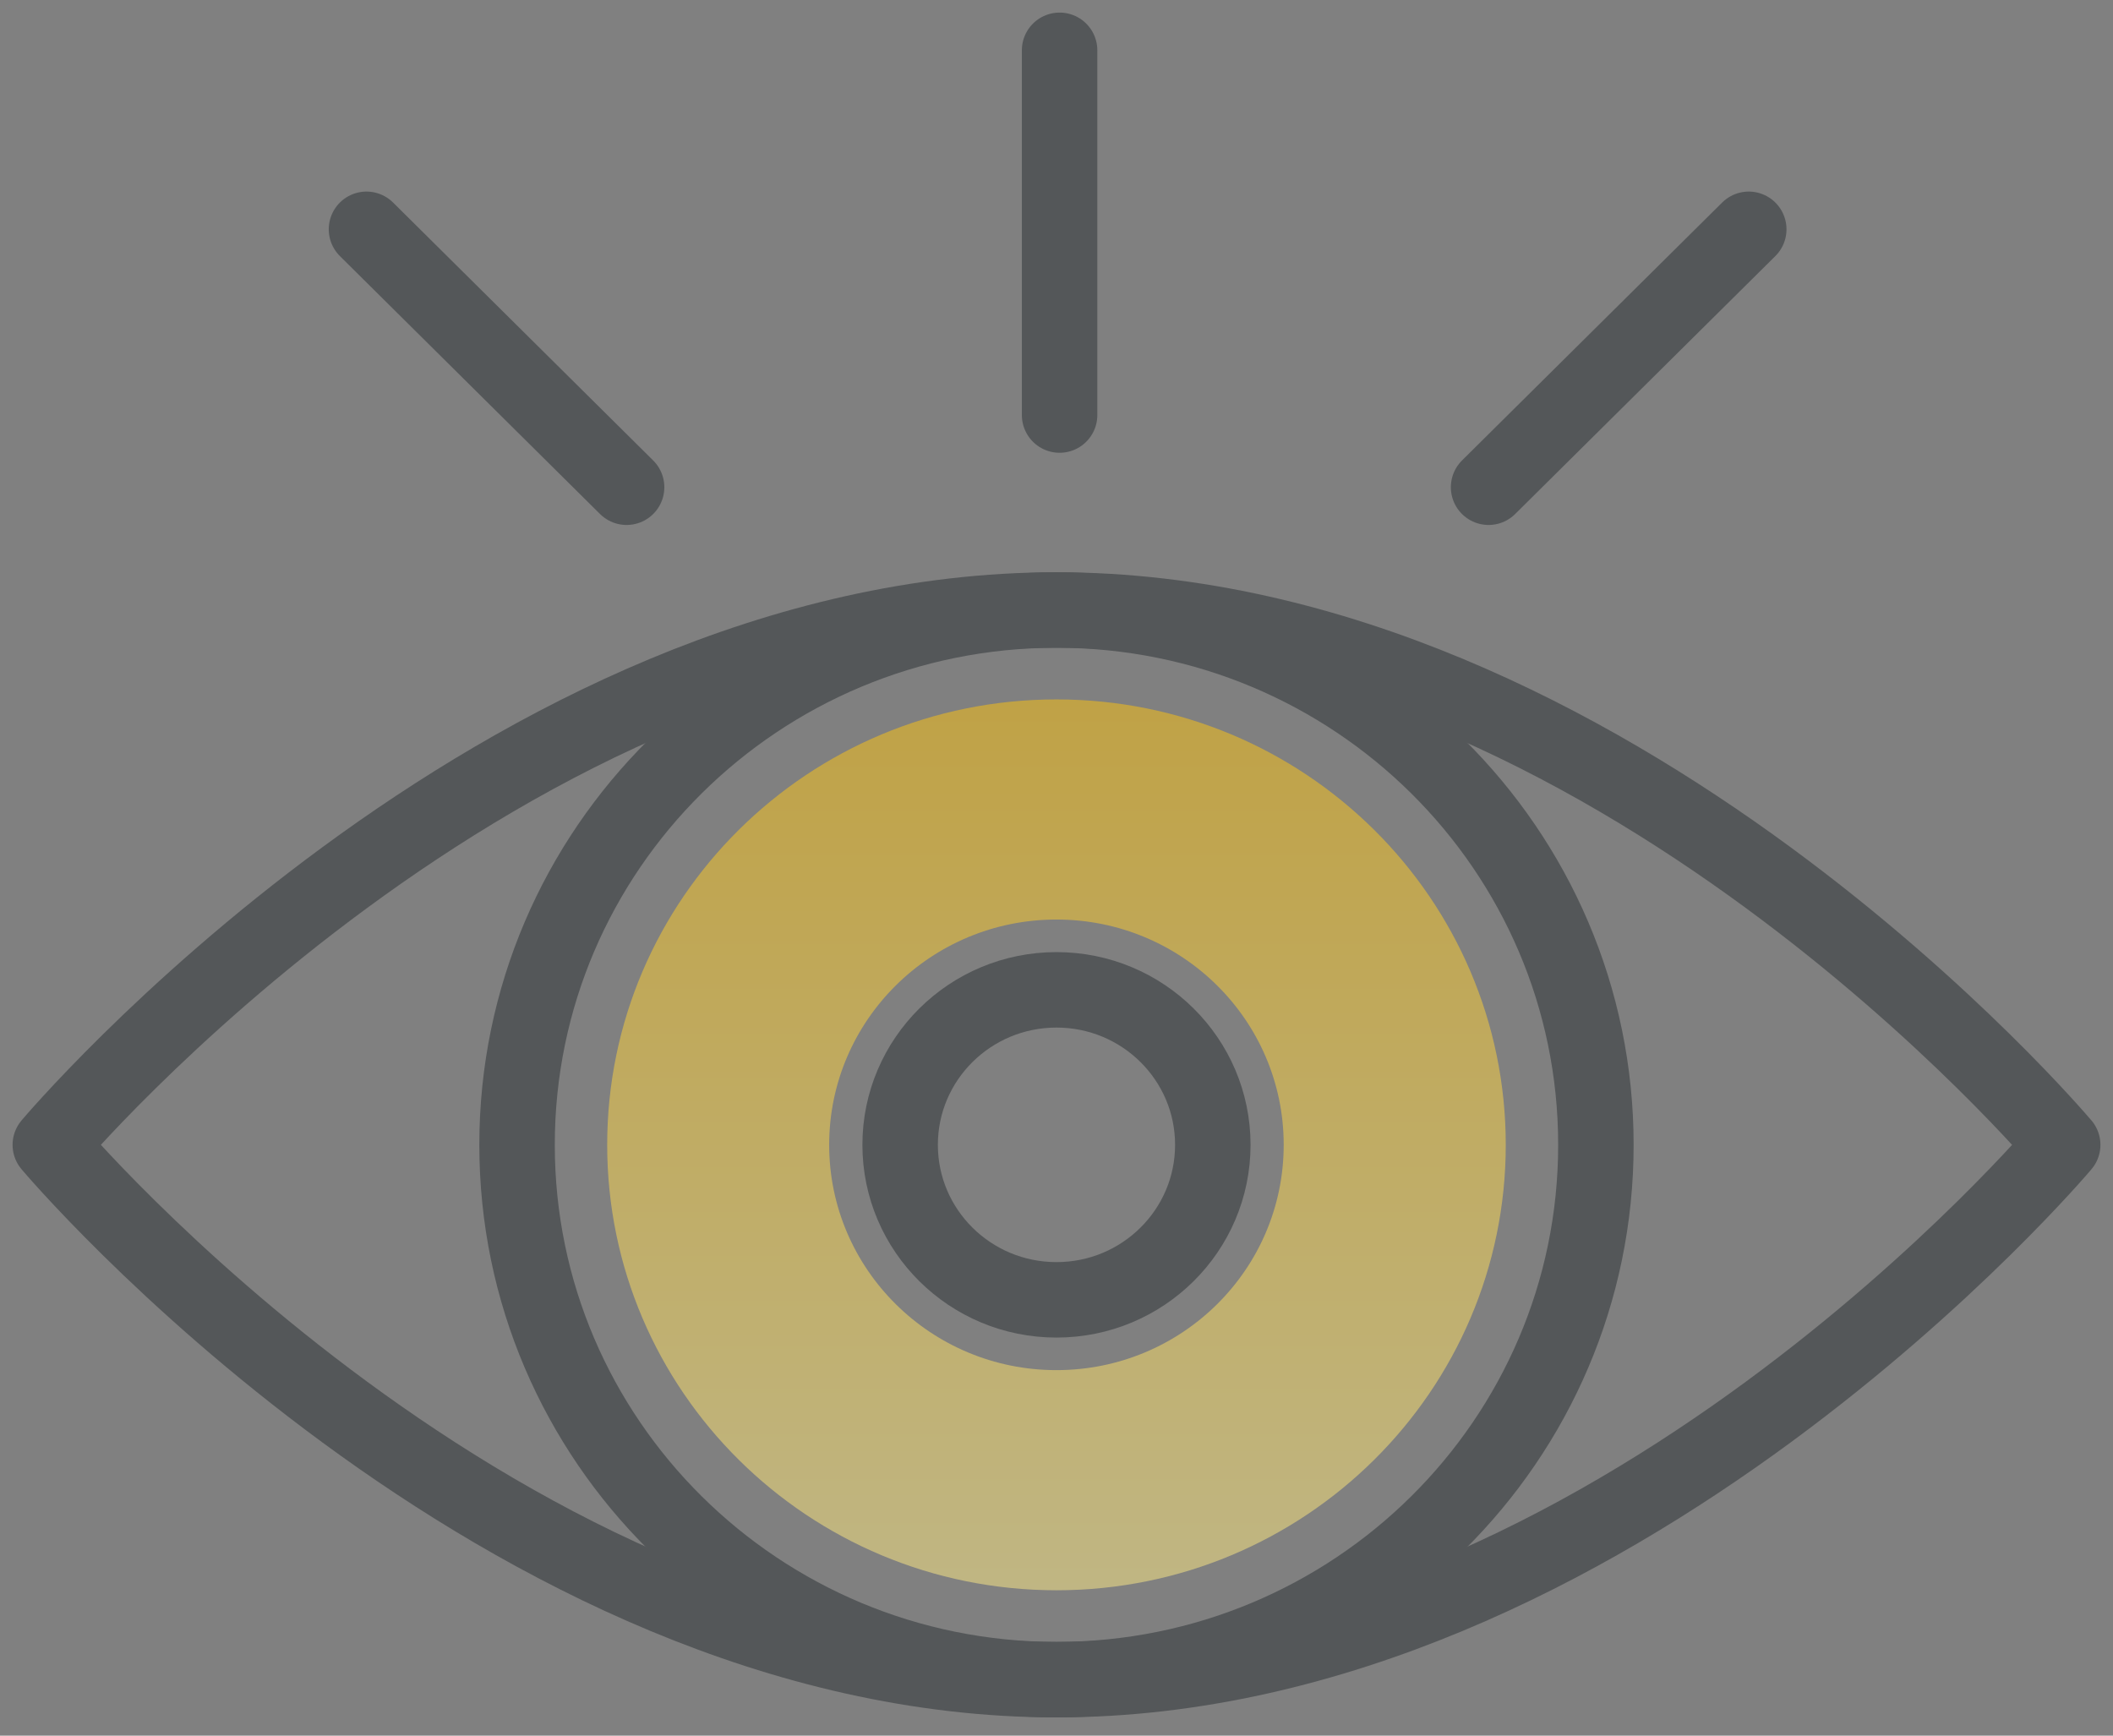 <svg width="84" height="69" viewBox="0 0 84 69" fill="none" xmlns="http://www.w3.org/2000/svg">
<rect x="0" y="0" width="84" height="69" fill="#808080" stroke="none"/>
<path d="M82 45.513C82 45.513 64.092 66.775 42.001 66.775C19.911 66.775 2 45.513 2 45.513C2 45.513 19.908 24.25 41.999 24.25C64.089 24.25 81.998 45.513 81.998 45.513H82Z" stroke="#545759" stroke-width="3" stroke-linecap="round" stroke-linejoin="round"/>
<path d="M41.999 66.773C53.842 66.773 63.443 57.255 63.443 45.513C63.443 33.771 53.842 24.252 41.999 24.252C30.156 24.252 20.555 33.771 20.555 45.513C20.555 57.255 30.156 66.773 41.999 66.773Z" stroke="#545759" stroke-width="3" stroke-linecap="round" stroke-linejoin="round"/>
<path d="M41.999 27.805C32.135 27.805 24.138 35.733 24.138 45.513C24.138 55.293 32.135 63.221 41.999 63.221C51.863 63.221 59.86 55.293 59.86 45.513C59.86 35.733 51.863 27.805 41.999 27.805ZM41.999 54.469C37.009 54.469 32.963 50.46 32.963 45.513C32.963 40.566 37.009 36.556 41.999 36.556C46.989 36.556 51.032 40.566 51.032 45.513C51.032 50.46 46.989 54.469 41.999 54.469Z" fill="url(#paint0_linear_525_19974)" fill-opacity="0.5"/>
<path d="M41.999 51.675C45.432 51.675 48.214 48.916 48.214 45.513C48.214 42.11 45.432 39.351 41.999 39.351C38.566 39.351 35.784 42.11 35.784 45.513C35.784 48.916 38.566 51.675 41.999 51.675Z" stroke="#545759" stroke-width="3" stroke-linecap="round" stroke-linejoin="round"/>
<path d="M42.123 16.5V2" stroke="#545759" stroke-width="3" stroke-linecap="round" stroke-linejoin="round"/>
<path d="M24.91 19.37L14.569 9.116" stroke="#545759" stroke-width="3" stroke-linecap="round" stroke-linejoin="round"/>
<path d="M59.177 19.37L69.52 9.116" stroke="#545759" stroke-width="3" stroke-linecap="round" stroke-linejoin="round"/>
<defs>
<linearGradient id="paint0_linear_525_19974" x1="41.999" y1="27.805" x2="41.999" y2="63.221" gradientUnits="userSpaceOnUse">
<stop stop-color="#FFC40C"/>
<stop offset="1" stop-color="#FFEC86"/>
</linearGradient>
</defs>
</svg>
